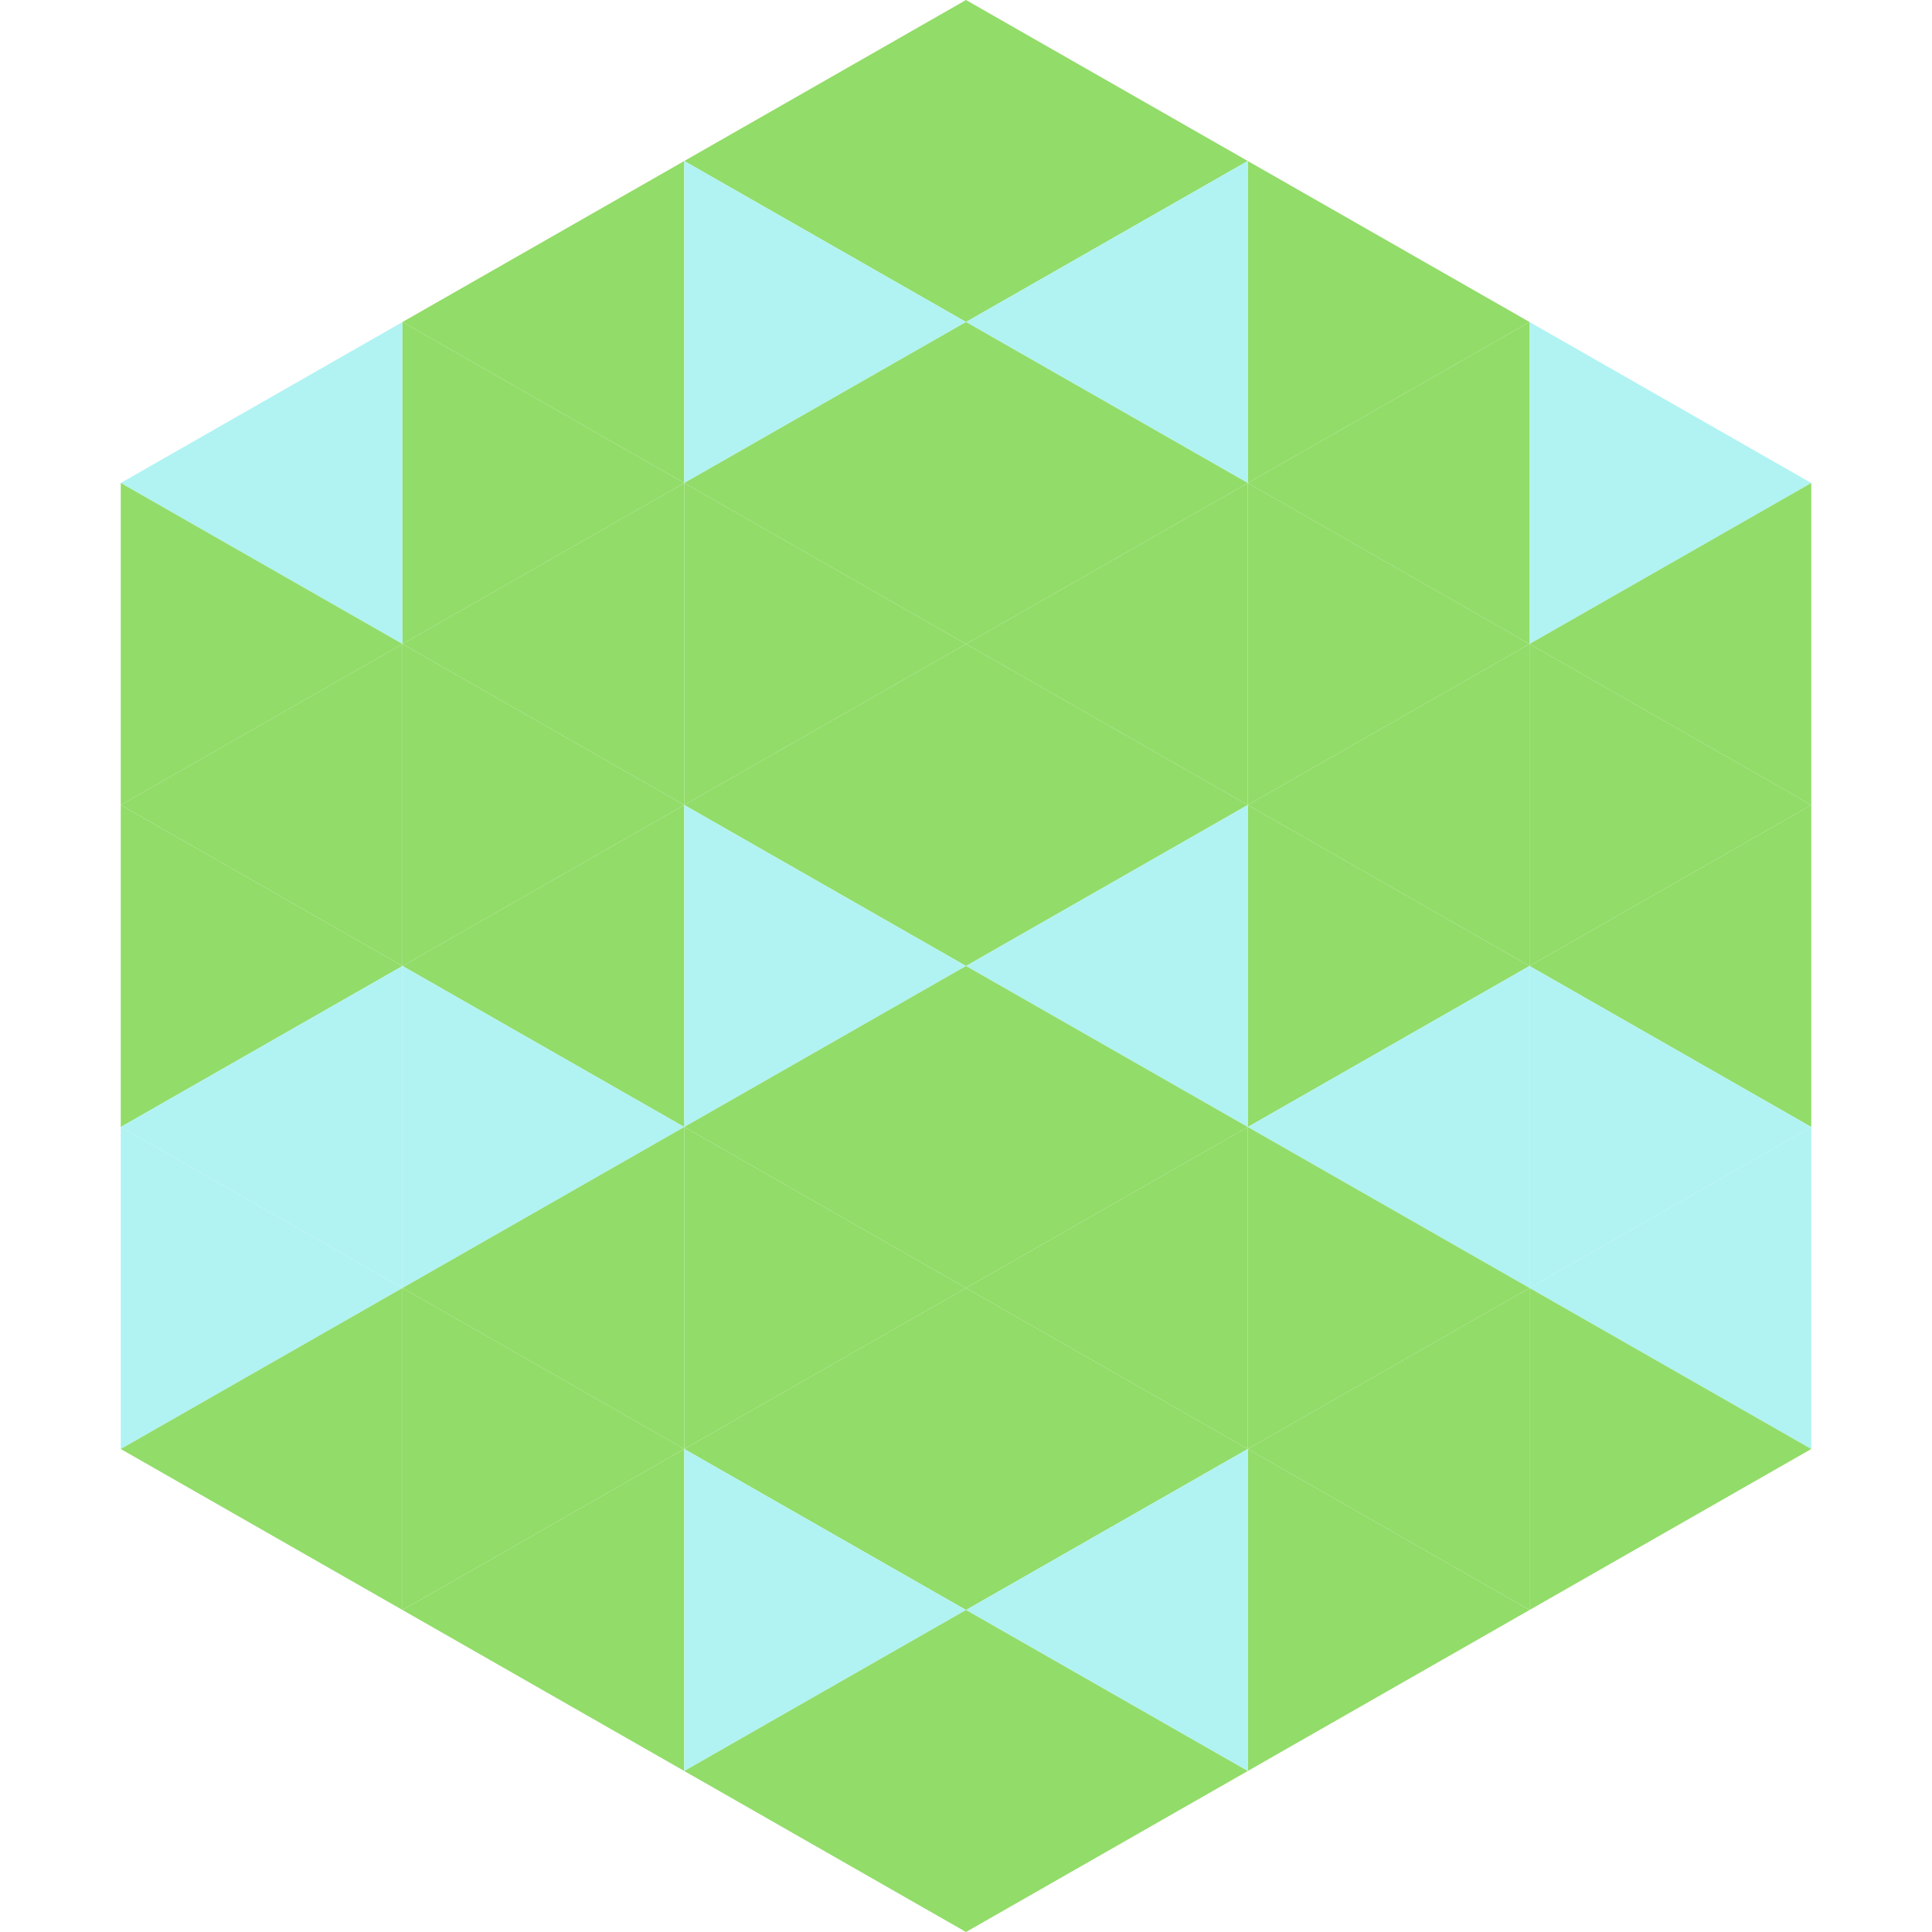 <?xml version="1.0"?>
<!-- Generated by SVGo -->
<svg width="240" height="240"
     xmlns="http://www.w3.org/2000/svg"
     xmlns:xlink="http://www.w3.org/1999/xlink">
<polygon points="50,40 15,60 50,80" style="fill:rgb(176,243,242)" />
<polygon points="190,40 225,60 190,80" style="fill:rgb(176,243,242)" />
<polygon points="15,60 50,80 15,100" style="fill:rgb(146,220,105)" />
<polygon points="225,60 190,80 225,100" style="fill:rgb(146,220,105)" />
<polygon points="50,80 15,100 50,120" style="fill:rgb(146,220,105)" />
<polygon points="190,80 225,100 190,120" style="fill:rgb(146,220,105)" />
<polygon points="15,100 50,120 15,140" style="fill:rgb(146,220,105)" />
<polygon points="225,100 190,120 225,140" style="fill:rgb(146,220,105)" />
<polygon points="50,120 15,140 50,160" style="fill:rgb(176,243,242)" />
<polygon points="190,120 225,140 190,160" style="fill:rgb(176,243,242)" />
<polygon points="15,140 50,160 15,180" style="fill:rgb(176,243,242)" />
<polygon points="225,140 190,160 225,180" style="fill:rgb(176,243,242)" />
<polygon points="50,160 15,180 50,200" style="fill:rgb(146,220,105)" />
<polygon points="190,160 225,180 190,200" style="fill:rgb(146,220,105)" />
<polygon points="15,180 50,200 15,220" style="fill:rgb(255,255,255); fill-opacity:0" />
<polygon points="225,180 190,200 225,220" style="fill:rgb(255,255,255); fill-opacity:0" />
<polygon points="50,0 85,20 50,40" style="fill:rgb(255,255,255); fill-opacity:0" />
<polygon points="190,0 155,20 190,40" style="fill:rgb(255,255,255); fill-opacity:0" />
<polygon points="85,20 50,40 85,60" style="fill:rgb(146,220,105)" />
<polygon points="155,20 190,40 155,60" style="fill:rgb(146,220,105)" />
<polygon points="50,40 85,60 50,80" style="fill:rgb(146,220,105)" />
<polygon points="190,40 155,60 190,80" style="fill:rgb(146,220,105)" />
<polygon points="85,60 50,80 85,100" style="fill:rgb(146,220,105)" />
<polygon points="155,60 190,80 155,100" style="fill:rgb(146,220,105)" />
<polygon points="50,80 85,100 50,120" style="fill:rgb(146,220,105)" />
<polygon points="190,80 155,100 190,120" style="fill:rgb(146,220,105)" />
<polygon points="85,100 50,120 85,140" style="fill:rgb(146,220,105)" />
<polygon points="155,100 190,120 155,140" style="fill:rgb(146,220,105)" />
<polygon points="50,120 85,140 50,160" style="fill:rgb(176,243,242)" />
<polygon points="190,120 155,140 190,160" style="fill:rgb(176,243,242)" />
<polygon points="85,140 50,160 85,180" style="fill:rgb(146,220,105)" />
<polygon points="155,140 190,160 155,180" style="fill:rgb(146,220,105)" />
<polygon points="50,160 85,180 50,200" style="fill:rgb(146,220,105)" />
<polygon points="190,160 155,180 190,200" style="fill:rgb(146,220,105)" />
<polygon points="85,180 50,200 85,220" style="fill:rgb(146,220,105)" />
<polygon points="155,180 190,200 155,220" style="fill:rgb(146,220,105)" />
<polygon points="120,0 85,20 120,40" style="fill:rgb(146,220,105)" />
<polygon points="120,0 155,20 120,40" style="fill:rgb(146,220,105)" />
<polygon points="85,20 120,40 85,60" style="fill:rgb(176,243,242)" />
<polygon points="155,20 120,40 155,60" style="fill:rgb(176,243,242)" />
<polygon points="120,40 85,60 120,80" style="fill:rgb(146,220,105)" />
<polygon points="120,40 155,60 120,80" style="fill:rgb(146,220,105)" />
<polygon points="85,60 120,80 85,100" style="fill:rgb(146,220,105)" />
<polygon points="155,60 120,80 155,100" style="fill:rgb(146,220,105)" />
<polygon points="120,80 85,100 120,120" style="fill:rgb(146,220,105)" />
<polygon points="120,80 155,100 120,120" style="fill:rgb(146,220,105)" />
<polygon points="85,100 120,120 85,140" style="fill:rgb(176,243,242)" />
<polygon points="155,100 120,120 155,140" style="fill:rgb(176,243,242)" />
<polygon points="120,120 85,140 120,160" style="fill:rgb(146,220,105)" />
<polygon points="120,120 155,140 120,160" style="fill:rgb(146,220,105)" />
<polygon points="85,140 120,160 85,180" style="fill:rgb(146,220,105)" />
<polygon points="155,140 120,160 155,180" style="fill:rgb(146,220,105)" />
<polygon points="120,160 85,180 120,200" style="fill:rgb(146,220,105)" />
<polygon points="120,160 155,180 120,200" style="fill:rgb(146,220,105)" />
<polygon points="85,180 120,200 85,220" style="fill:rgb(176,243,242)" />
<polygon points="155,180 120,200 155,220" style="fill:rgb(176,243,242)" />
<polygon points="120,200 85,220 120,240" style="fill:rgb(146,220,105)" />
<polygon points="120,200 155,220 120,240" style="fill:rgb(146,220,105)" />
<polygon points="85,220 120,240 85,260" style="fill:rgb(255,255,255); fill-opacity:0" />
<polygon points="155,220 120,240 155,260" style="fill:rgb(255,255,255); fill-opacity:0" />
</svg>
